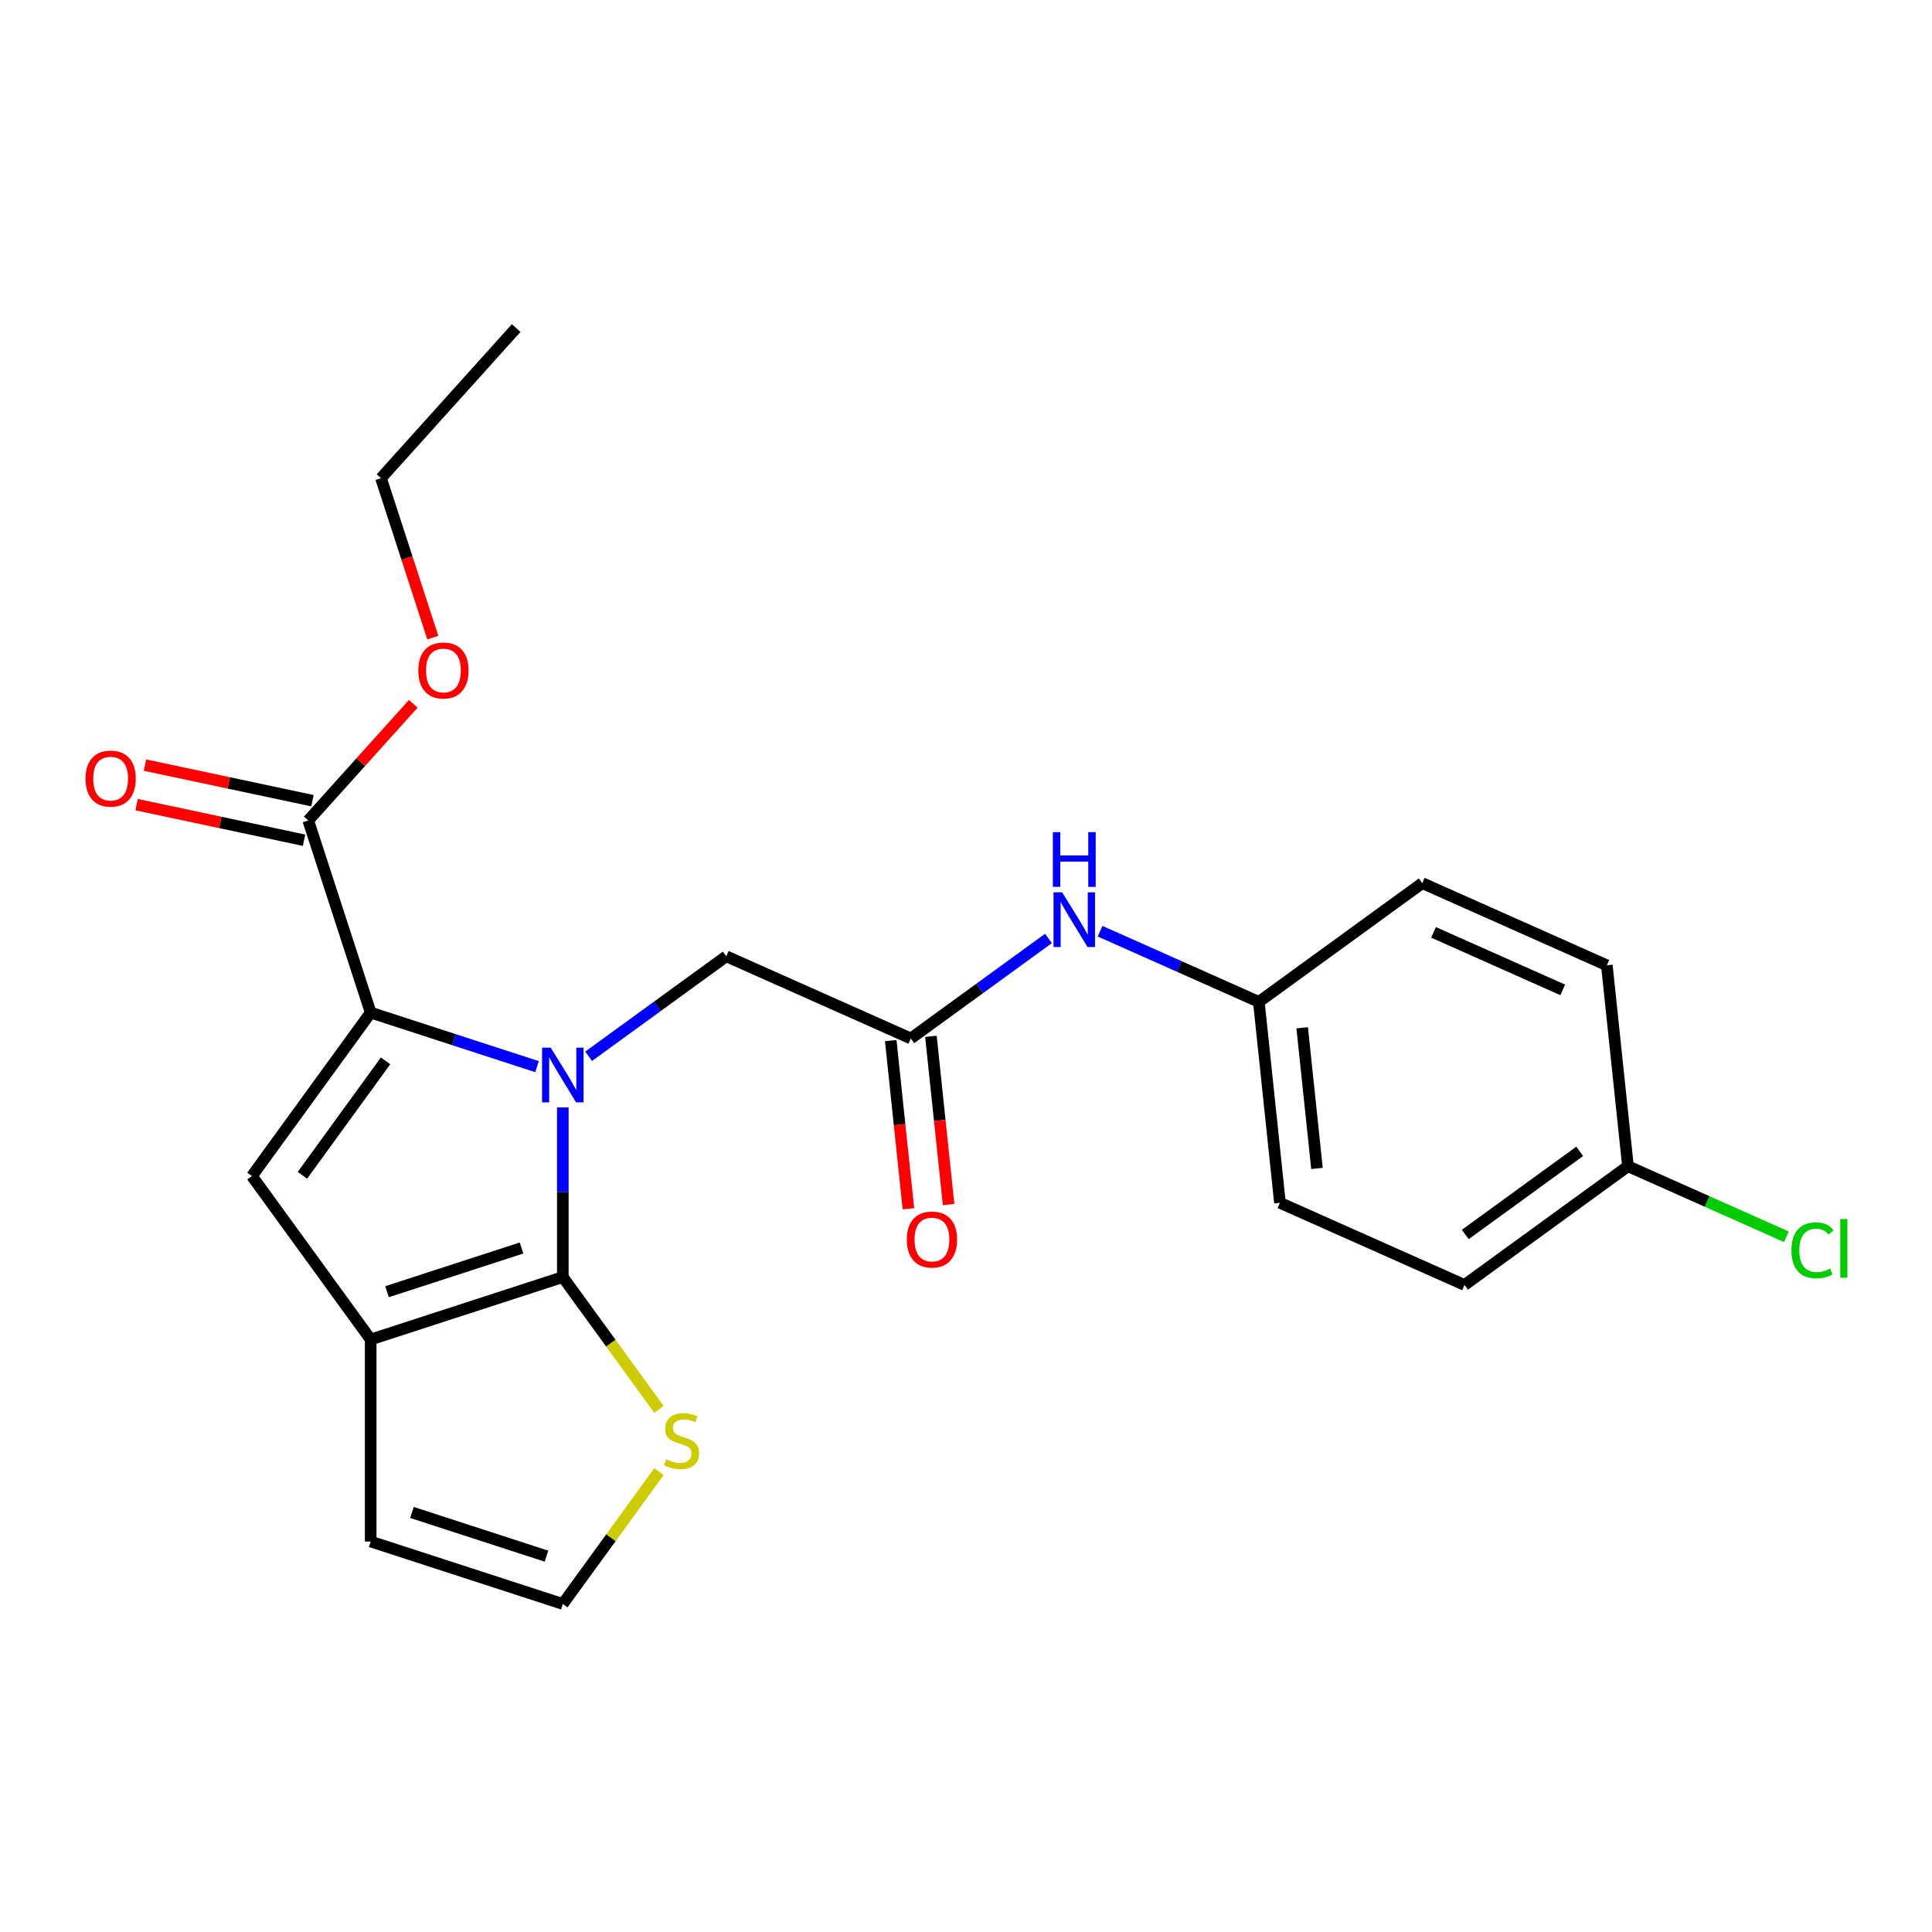 <?xml version='1.0' encoding='iso-8859-1'?>
<svg version='1.1' baseProfile='full'
              xmlns='http://www.w3.org/2000/svg'
                      xmlns:rdkit='http://www.rdkit.org/xml'
                      xmlns:xlink='http://www.w3.org/1999/xlink'
                  xml:space='preserve'
width='1000px' height='1000px' viewBox='0 0 1000 1000'>
<!-- END OF HEADER -->
<rect style='opacity:1.0;fill:#FFFFFF;stroke:none' width='1000' height='1000' x='0' y='0'> </rect>
<path class='bond-0' d='M 291.313,573.21 L 291.313,617.108' style='fill:none;fill-rule:evenodd;stroke:#0000FF;stroke-width:6px;stroke-linecap:butt;stroke-linejoin:miter;stroke-opacity:1' />
<path class='bond-0' d='M 291.313,617.108 L 291.313,661.006' style='fill:none;fill-rule:evenodd;stroke:#000000;stroke-width:6px;stroke-linecap:butt;stroke-linejoin:miter;stroke-opacity:1' />
<path class='bond-1' d='M 277.959,552.097 L 234.91,538.109' style='fill:none;fill-rule:evenodd;stroke:#0000FF;stroke-width:6px;stroke-linecap:butt;stroke-linejoin:miter;stroke-opacity:1' />
<path class='bond-1' d='M 234.91,538.109 L 191.861,524.122' style='fill:none;fill-rule:evenodd;stroke:#000000;stroke-width:6px;stroke-linecap:butt;stroke-linejoin:miter;stroke-opacity:1' />
<path class='bond-6' d='M 304.668,546.733 L 340.29,520.852' style='fill:none;fill-rule:evenodd;stroke:#0000FF;stroke-width:6px;stroke-linecap:butt;stroke-linejoin:miter;stroke-opacity:1' />
<path class='bond-6' d='M 340.29,520.852 L 375.913,494.971' style='fill:none;fill-rule:evenodd;stroke:#000000;stroke-width:6px;stroke-linecap:butt;stroke-linejoin:miter;stroke-opacity:1' />
<path class='bond-2' d='M 291.313,661.006 L 191.861,693.32' style='fill:none;fill-rule:evenodd;stroke:#000000;stroke-width:6px;stroke-linecap:butt;stroke-linejoin:miter;stroke-opacity:1' />
<path class='bond-2' d='M 269.933,645.963 L 200.316,668.583' style='fill:none;fill-rule:evenodd;stroke:#000000;stroke-width:6px;stroke-linecap:butt;stroke-linejoin:miter;stroke-opacity:1' />
<path class='bond-5' d='M 291.313,661.006 L 316.199,695.258' style='fill:none;fill-rule:evenodd;stroke:#000000;stroke-width:6px;stroke-linecap:butt;stroke-linejoin:miter;stroke-opacity:1' />
<path class='bond-5' d='M 316.199,695.258 L 341.084,729.51' style='fill:none;fill-rule:evenodd;stroke:#CCCC00;stroke-width:6px;stroke-linecap:butt;stroke-linejoin:miter;stroke-opacity:1' />
<path class='bond-3' d='M 191.861,524.122 L 130.396,608.721' style='fill:none;fill-rule:evenodd;stroke:#000000;stroke-width:6px;stroke-linecap:butt;stroke-linejoin:miter;stroke-opacity:1' />
<path class='bond-3' d='M 199.561,549.105 L 156.536,608.324' style='fill:none;fill-rule:evenodd;stroke:#000000;stroke-width:6px;stroke-linecap:butt;stroke-linejoin:miter;stroke-opacity:1' />
<path class='bond-4' d='M 191.861,524.122 L 159.547,424.67' style='fill:none;fill-rule:evenodd;stroke:#000000;stroke-width:6px;stroke-linecap:butt;stroke-linejoin:miter;stroke-opacity:1' />
<path class='bond-9' d='M 191.861,693.32 L 191.861,797.891' style='fill:none;fill-rule:evenodd;stroke:#000000;stroke-width:6px;stroke-linecap:butt;stroke-linejoin:miter;stroke-opacity:1' />
<path class='bond-23' d='M 191.861,693.32 L 130.396,608.721' style='fill:none;fill-rule:evenodd;stroke:#000000;stroke-width:6px;stroke-linecap:butt;stroke-linejoin:miter;stroke-opacity:1' />
<path class='bond-11' d='M 161.721,414.441 L 118.386,405.23' style='fill:none;fill-rule:evenodd;stroke:#000000;stroke-width:6px;stroke-linecap:butt;stroke-linejoin:miter;stroke-opacity:1' />
<path class='bond-11' d='M 118.386,405.23 L 75.05,396.018' style='fill:none;fill-rule:evenodd;stroke:#FF0000;stroke-width:6px;stroke-linecap:butt;stroke-linejoin:miter;stroke-opacity:1' />
<path class='bond-11' d='M 157.373,434.898 L 114.037,425.687' style='fill:none;fill-rule:evenodd;stroke:#000000;stroke-width:6px;stroke-linecap:butt;stroke-linejoin:miter;stroke-opacity:1' />
<path class='bond-11' d='M 114.037,425.687 L 70.702,416.476' style='fill:none;fill-rule:evenodd;stroke:#FF0000;stroke-width:6px;stroke-linecap:butt;stroke-linejoin:miter;stroke-opacity:1' />
<path class='bond-14' d='M 159.547,424.67 L 186.725,394.485' style='fill:none;fill-rule:evenodd;stroke:#000000;stroke-width:6px;stroke-linecap:butt;stroke-linejoin:miter;stroke-opacity:1' />
<path class='bond-14' d='M 186.725,394.485 L 213.904,364.3' style='fill:none;fill-rule:evenodd;stroke:#FF0000;stroke-width:6px;stroke-linecap:butt;stroke-linejoin:miter;stroke-opacity:1' />
<path class='bond-8' d='M 341.084,761.701 L 316.199,795.953' style='fill:none;fill-rule:evenodd;stroke:#CCCC00;stroke-width:6px;stroke-linecap:butt;stroke-linejoin:miter;stroke-opacity:1' />
<path class='bond-8' d='M 316.199,795.953 L 291.313,830.205' style='fill:none;fill-rule:evenodd;stroke:#000000;stroke-width:6px;stroke-linecap:butt;stroke-linejoin:miter;stroke-opacity:1' />
<path class='bond-7' d='M 375.913,494.971 L 471.442,537.504' style='fill:none;fill-rule:evenodd;stroke:#000000;stroke-width:6px;stroke-linecap:butt;stroke-linejoin:miter;stroke-opacity:1' />
<path class='bond-10' d='M 471.442,537.504 L 507.065,511.622' style='fill:none;fill-rule:evenodd;stroke:#000000;stroke-width:6px;stroke-linecap:butt;stroke-linejoin:miter;stroke-opacity:1' />
<path class='bond-10' d='M 507.065,511.622 L 542.687,485.741' style='fill:none;fill-rule:evenodd;stroke:#0000FF;stroke-width:6px;stroke-linecap:butt;stroke-linejoin:miter;stroke-opacity:1' />
<path class='bond-12' d='M 461.043,538.597 L 465.618,582.128' style='fill:none;fill-rule:evenodd;stroke:#000000;stroke-width:6px;stroke-linecap:butt;stroke-linejoin:miter;stroke-opacity:1' />
<path class='bond-12' d='M 465.618,582.128 L 470.193,625.66' style='fill:none;fill-rule:evenodd;stroke:#FF0000;stroke-width:6px;stroke-linecap:butt;stroke-linejoin:miter;stroke-opacity:1' />
<path class='bond-12' d='M 481.842,536.411 L 486.417,579.942' style='fill:none;fill-rule:evenodd;stroke:#000000;stroke-width:6px;stroke-linecap:butt;stroke-linejoin:miter;stroke-opacity:1' />
<path class='bond-12' d='M 486.417,579.942 L 490.993,623.474' style='fill:none;fill-rule:evenodd;stroke:#FF0000;stroke-width:6px;stroke-linecap:butt;stroke-linejoin:miter;stroke-opacity:1' />
<path class='bond-24' d='M 291.313,830.205 L 191.861,797.891' style='fill:none;fill-rule:evenodd;stroke:#000000;stroke-width:6px;stroke-linecap:butt;stroke-linejoin:miter;stroke-opacity:1' />
<path class='bond-24' d='M 282.858,805.467 L 213.242,782.847' style='fill:none;fill-rule:evenodd;stroke:#000000;stroke-width:6px;stroke-linecap:butt;stroke-linejoin:miter;stroke-opacity:1' />
<path class='bond-13' d='M 569.396,481.984 L 610.484,500.278' style='fill:none;fill-rule:evenodd;stroke:#0000FF;stroke-width:6px;stroke-linecap:butt;stroke-linejoin:miter;stroke-opacity:1' />
<path class='bond-13' d='M 610.484,500.278 L 651.571,518.571' style='fill:none;fill-rule:evenodd;stroke:#000000;stroke-width:6px;stroke-linecap:butt;stroke-linejoin:miter;stroke-opacity:1' />
<path class='bond-17' d='M 651.571,518.571 L 736.171,457.106' style='fill:none;fill-rule:evenodd;stroke:#000000;stroke-width:6px;stroke-linecap:butt;stroke-linejoin:miter;stroke-opacity:1' />
<path class='bond-18' d='M 651.571,518.571 L 662.502,622.569' style='fill:none;fill-rule:evenodd;stroke:#000000;stroke-width:6px;stroke-linecap:butt;stroke-linejoin:miter;stroke-opacity:1' />
<path class='bond-18' d='M 674.01,531.985 L 681.662,604.783' style='fill:none;fill-rule:evenodd;stroke:#000000;stroke-width:6px;stroke-linecap:butt;stroke-linejoin:miter;stroke-opacity:1' />
<path class='bond-21' d='M 224.016,330.024 L 210.61,288.765' style='fill:none;fill-rule:evenodd;stroke:#FF0000;stroke-width:6px;stroke-linecap:butt;stroke-linejoin:miter;stroke-opacity:1' />
<path class='bond-21' d='M 210.61,288.765 L 197.204,247.506' style='fill:none;fill-rule:evenodd;stroke:#000000;stroke-width:6px;stroke-linecap:butt;stroke-linejoin:miter;stroke-opacity:1' />
<path class='bond-15' d='M 842.631,603.636 L 758.032,665.101' style='fill:none;fill-rule:evenodd;stroke:#000000;stroke-width:6px;stroke-linecap:butt;stroke-linejoin:miter;stroke-opacity:1' />
<path class='bond-15' d='M 817.648,595.936 L 758.429,638.962' style='fill:none;fill-rule:evenodd;stroke:#000000;stroke-width:6px;stroke-linecap:butt;stroke-linejoin:miter;stroke-opacity:1' />
<path class='bond-16' d='M 842.631,603.636 L 883.629,621.89' style='fill:none;fill-rule:evenodd;stroke:#000000;stroke-width:6px;stroke-linecap:butt;stroke-linejoin:miter;stroke-opacity:1' />
<path class='bond-16' d='M 883.629,621.89 L 924.627,640.143' style='fill:none;fill-rule:evenodd;stroke:#00CC00;stroke-width:6px;stroke-linecap:butt;stroke-linejoin:miter;stroke-opacity:1' />
<path class='bond-25' d='M 842.631,603.636 L 831.7,499.639' style='fill:none;fill-rule:evenodd;stroke:#000000;stroke-width:6px;stroke-linecap:butt;stroke-linejoin:miter;stroke-opacity:1' />
<path class='bond-19' d='M 736.171,457.106 L 831.7,499.639' style='fill:none;fill-rule:evenodd;stroke:#000000;stroke-width:6px;stroke-linecap:butt;stroke-linejoin:miter;stroke-opacity:1' />
<path class='bond-19' d='M 741.994,482.592 L 808.864,512.365' style='fill:none;fill-rule:evenodd;stroke:#000000;stroke-width:6px;stroke-linecap:butt;stroke-linejoin:miter;stroke-opacity:1' />
<path class='bond-20' d='M 662.502,622.569 L 758.032,665.101' style='fill:none;fill-rule:evenodd;stroke:#000000;stroke-width:6px;stroke-linecap:butt;stroke-linejoin:miter;stroke-opacity:1' />
<path class='bond-22' d='M 197.204,247.506 L 267.175,169.795' style='fill:none;fill-rule:evenodd;stroke:#000000;stroke-width:6px;stroke-linecap:butt;stroke-linejoin:miter;stroke-opacity:1' />
<path  class='atom-0' d='M 285.053 542.276
L 294.333 557.276
Q 295.253 558.756, 296.733 561.436
Q 298.213 564.116, 298.293 564.276
L 298.293 542.276
L 302.053 542.276
L 302.053 570.596
L 298.173 570.596
L 288.213 554.196
Q 287.053 552.276, 285.813 550.076
Q 284.613 547.876, 284.253 547.196
L 284.253 570.596
L 280.573 570.596
L 280.573 542.276
L 285.053 542.276
' fill='#0000FF'/>
<path  class='atom-6' d='M 344.778 755.325
Q 345.098 755.445, 346.418 756.005
Q 347.738 756.565, 349.178 756.925
Q 350.658 757.245, 352.098 757.245
Q 354.778 757.245, 356.338 755.965
Q 357.898 754.645, 357.898 752.365
Q 357.898 750.805, 357.098 749.845
Q 356.338 748.885, 355.138 748.365
Q 353.938 747.845, 351.938 747.245
Q 349.418 746.485, 347.898 745.765
Q 346.418 745.045, 345.338 743.525
Q 344.298 742.005, 344.298 739.445
Q 344.298 735.885, 346.698 733.685
Q 349.138 731.485, 353.938 731.485
Q 357.218 731.485, 360.938 733.045
L 360.018 736.125
Q 356.618 734.725, 354.058 734.725
Q 351.298 734.725, 349.778 735.885
Q 348.258 737.005, 348.298 738.965
Q 348.298 740.485, 349.058 741.405
Q 349.858 742.325, 350.978 742.845
Q 352.138 743.365, 354.058 743.965
Q 356.618 744.765, 358.138 745.565
Q 359.658 746.365, 360.738 748.005
Q 361.858 749.605, 361.858 752.365
Q 361.858 756.285, 359.218 758.405
Q 356.618 760.485, 352.258 760.485
Q 349.738 760.485, 347.818 759.925
Q 345.938 759.405, 343.698 758.485
L 344.778 755.325
' fill='#CCCC00'/>
<path  class='atom-11' d='M 549.782 461.879
L 559.062 476.879
Q 559.982 478.359, 561.462 481.039
Q 562.942 483.719, 563.022 483.879
L 563.022 461.879
L 566.782 461.879
L 566.782 490.199
L 562.902 490.199
L 552.942 473.799
Q 551.782 471.879, 550.542 469.679
Q 549.342 467.479, 548.982 466.799
L 548.982 490.199
L 545.302 490.199
L 545.302 461.879
L 549.782 461.879
' fill='#0000FF'/>
<path  class='atom-11' d='M 544.962 430.727
L 548.802 430.727
L 548.802 442.767
L 563.282 442.767
L 563.282 430.727
L 567.122 430.727
L 567.122 459.047
L 563.282 459.047
L 563.282 445.967
L 548.802 445.967
L 548.802 459.047
L 544.962 459.047
L 544.962 430.727
' fill='#0000FF'/>
<path  class='atom-12' d='M 44.262 403.008
Q 44.262 396.208, 47.622 392.408
Q 50.982 388.608, 57.262 388.608
Q 63.542 388.608, 66.902 392.408
Q 70.262 396.208, 70.262 403.008
Q 70.262 409.888, 66.862 413.808
Q 63.462 417.688, 57.262 417.688
Q 51.022 417.688, 47.622 413.808
Q 44.262 409.928, 44.262 403.008
M 57.262 414.488
Q 61.582 414.488, 63.902 411.608
Q 66.262 408.688, 66.262 403.008
Q 66.262 397.448, 63.902 394.648
Q 61.582 391.808, 57.262 391.808
Q 52.942 391.808, 50.582 394.608
Q 48.262 397.408, 48.262 403.008
Q 48.262 408.728, 50.582 411.608
Q 52.942 414.488, 57.262 414.488
' fill='#FF0000'/>
<path  class='atom-13' d='M 469.373 641.581
Q 469.373 634.781, 472.733 630.981
Q 476.093 627.181, 482.373 627.181
Q 488.653 627.181, 492.013 630.981
Q 495.373 634.781, 495.373 641.581
Q 495.373 648.461, 491.973 652.381
Q 488.573 656.261, 482.373 656.261
Q 476.133 656.261, 472.733 652.381
Q 469.373 648.501, 469.373 641.581
M 482.373 653.061
Q 486.693 653.061, 489.013 650.181
Q 491.373 647.261, 491.373 641.581
Q 491.373 636.021, 489.013 633.221
Q 486.693 630.381, 482.373 630.381
Q 478.053 630.381, 475.693 633.181
Q 473.373 635.981, 473.373 641.581
Q 473.373 647.301, 475.693 650.181
Q 478.053 653.061, 482.373 653.061
' fill='#FF0000'/>
<path  class='atom-15' d='M 216.518 347.039
Q 216.518 340.239, 219.878 336.439
Q 223.238 332.639, 229.518 332.639
Q 235.798 332.639, 239.158 336.439
Q 242.518 340.239, 242.518 347.039
Q 242.518 353.919, 239.118 357.839
Q 235.718 361.719, 229.518 361.719
Q 223.278 361.719, 219.878 357.839
Q 216.518 353.959, 216.518 347.039
M 229.518 358.519
Q 233.838 358.519, 236.158 355.639
Q 238.518 352.719, 238.518 347.039
Q 238.518 341.479, 236.158 338.679
Q 233.838 335.839, 229.518 335.839
Q 225.198 335.839, 222.838 338.639
Q 220.518 341.439, 220.518 347.039
Q 220.518 352.759, 222.838 355.639
Q 225.198 358.519, 229.518 358.519
' fill='#FF0000'/>
<path  class='atom-17' d='M 927.241 647.149
Q 927.241 640.109, 930.521 636.429
Q 933.841 632.709, 940.121 632.709
Q 945.961 632.709, 949.081 636.829
L 946.441 638.989
Q 944.161 635.989, 940.121 635.989
Q 935.841 635.989, 933.561 638.869
Q 931.321 641.709, 931.321 647.149
Q 931.321 652.749, 933.641 655.629
Q 936.001 658.509, 940.561 658.509
Q 943.681 658.509, 947.321 656.629
L 948.441 659.629
Q 946.961 660.589, 944.721 661.149
Q 942.481 661.709, 940.001 661.709
Q 933.841 661.709, 930.521 657.949
Q 927.241 654.189, 927.241 647.149
' fill='#00CC00'/>
<path  class='atom-17' d='M 952.521 630.989
L 956.201 630.989
L 956.201 661.349
L 952.521 661.349
L 952.521 630.989
' fill='#00CC00'/>
</svg>
